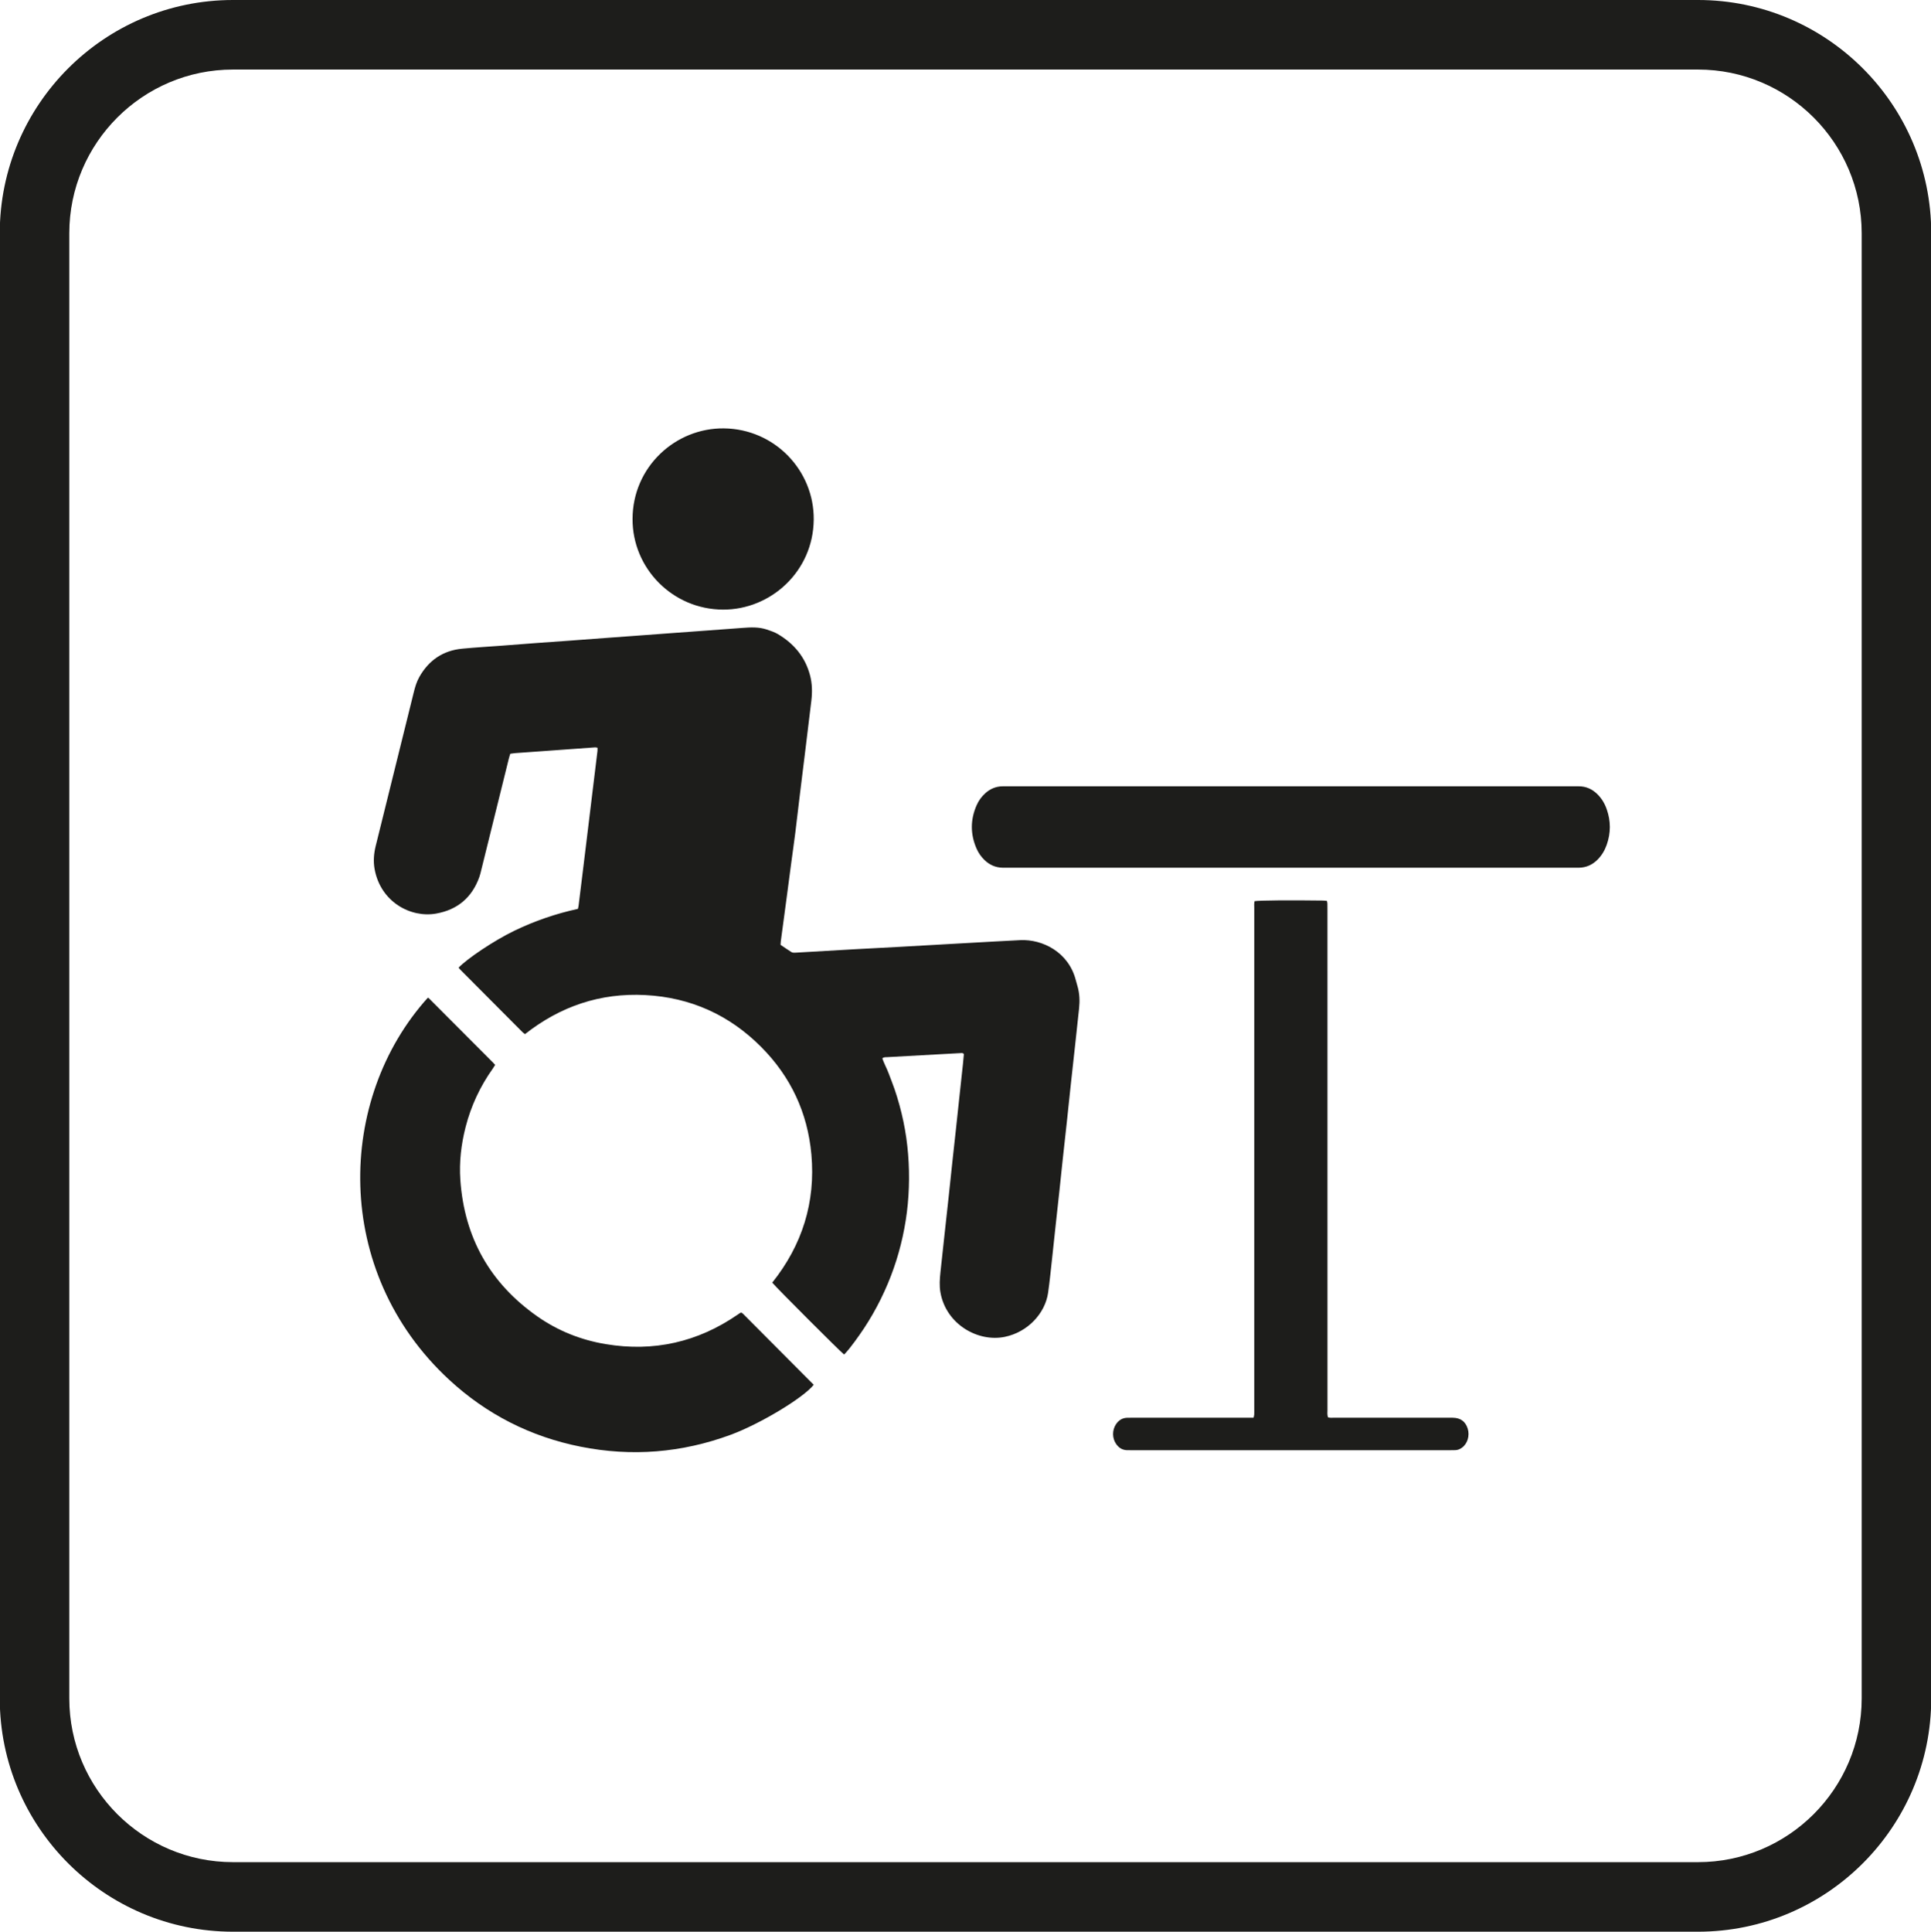 <?xml version="1.0" encoding="UTF-8"?><svg xmlns="http://www.w3.org/2000/svg" viewBox="0 0 166.061 166.102"><defs><style>.cls-1{fill-rule:evenodd;}.cls-1,.cls-2{fill:#1d1d1b;}</style></defs><g id="Ebene_1"><path class="cls-1" d="M66.41,110.291c2.584-3.238,3.734-6.916,3.366-11.025-.322-3.591-1.78-6.694-4.326-9.249-2.74-2.75-6.069-4.248-9.951-4.453-3.864-.203-7.303.957-10.351,3.357-.077-.06-.149-.105-.208-.163-1.789-1.795-3.577-3.591-5.365-5.387-.05-.051-.094-.109-.139-.162.7-.749,3.022-2.321,4.801-3.179,1.741-.839,3.555-1.464,5.461-1.878.021-.094.045-.174.056-.257.113-.904.224-1.809.335-2.714.132-1.078.264-2.155.395-3.233.1-.819.198-1.638.298-2.457.132-1.092.266-2.184.399-3.276.067-.546.135-1.091.199-1.638.01-.085.001-.172.001-.282-.068-.011-.136-.035-.201-.031-1.17.083-2.34.169-3.509.253-.578.042-1.155.084-1.733.125-.534.038-1.069.073-1.603.114-.143.011-.285.037-.453.059-.042.14-.089.274-.123.411-.789,3.188-1.578,6.377-2.367,9.565-.052.21-.099.424-.172.627-.634,1.761-1.877,2.813-3.717,3.139-2.184.387-4.78-.998-5.29-3.838-.119-.661-.065-1.326.098-1.982.813-3.271,1.621-6.544,2.432-9.817.278-1.123.559-2.246.835-3.37.114-.466.248-.924.485-1.343.813-1.437,2.036-2.27,3.684-2.428,1.153-.111,2.31-.176,3.465-.263.967-.073,1.934-.15,2.901-.222.953-.07,1.907-.134,2.86-.204,1.01-.074,2.02-.153,3.031-.227.924-.069,1.848-.134,2.772-.202,1.054-.077,2.108-.157,3.162-.234.91-.067,1.82-.132,2.729-.199,1.069-.078,2.137-.156,3.205-.237.696-.054,1.392-.085,2.066.14.328.109.665.22.96.395,1.374.816,2.342,1.959,2.76,3.53.193.726.203,1.46.116,2.198-.162,1.38-.333,2.759-.502,4.138-.16,1.307-.324,2.614-.483,3.922-.131,1.077-.252,2.156-.387,3.233-.114.905-.244,1.807-.364,2.711-.134,1.004-.264,2.009-.398,3.013-.164,1.234-.331,2.467-.496,3.701-.011.084-.011.17-.018.272.314.212.621.428.94.626.077.048.192.057.288.052,1.735-.098,3.469-.203,5.204-.301,1.286-.073,2.573-.135,3.86-.206,1.316-.073,2.631-.15,3.946-.224.607-.034,1.215-.068,1.822-.102,1.518-.083,3.035-.175,4.554-.248,1.9-.091,4.161,1.019,4.78,3.451.04.154.082.308.129.46.197.648.22,1.31.148,1.978-.108,1.008-.215,2.015-.325,3.022-.132,1.209-.268,2.417-.398,3.626-.101.936-.195,1.872-.296,2.807-.131,1.209-.267,2.417-.397,3.626-.101.935-.196,1.872-.296,2.807-.101.935-.206,1.87-.307,2.806-.1.921-.194,1.842-.296,2.763-.11.993-.206,1.988-.347,2.975-.251,1.758-1.735,3.382-3.721,3.791-2.304.475-5.047-1.069-5.537-3.818-.102-.575-.061-1.155,0-1.733.107-1.007.217-2.014.327-3.021.132-1.209.266-2.417.397-3.626.101-.935.196-1.871.297-2.807.1-.935.205-1.87.307-2.806.098-.906.194-1.813.291-2.72.106-.978.213-1.957.317-2.935.031-.287.054-.575.079-.842-.085-.129-.195-.095-.29-.09-.477.023-.954.052-1.431.078-1.634.09-3.268.179-4.901.271-.126.007-.263-.015-.392.103.149.442.387.856.55,1.3.165.448.347.89.501,1.341.155.452.295.909.421,1.369.127.461.239.925.337,1.392.098.467.181.938.249,1.411.068.472.121.948.159,1.424.039.476.063.953.074,1.431.011.477.008.956-.009,1.433-.017.477-.048.954-.092,1.43-.044.46-.101.92-.173,1.377-.074.472-.161.942-.263,1.408-.102.466-.218.93-.348,1.389s-.274.915-.432,1.365c-.158.45-.33.897-.516,1.336-.185.439-.385.874-.596,1.302-.212.428-.436.85-.674,1.265-.237.414-.488.821-.75,1.221-.262.398-.54.788-.822,1.173-.281.382-.571.76-.901,1.1-.283-.203-5.715-5.635-6.182-6.183l-.001-0Z"/><path class="cls-1" d="M63.761,112.865c.044.034.104.072.153.121,2.023,2.029,4.044,4.059,6.063,6.088-.89,1.128-4.625,3.372-7.149,4.303-4.205,1.55-8.513,1.895-12.903,1.019-4.303-.858-8.087-2.782-11.308-5.762-10.072-9.32-9.663-24.155-1.834-32.834.015-.001.03-.005.043-.002.013.004.027.013.037.022,1.841,1.845,3.682,3.69,5.522,5.535.061.061.117.127.196.213-.069.109-.132.219-.205.321-1.086,1.527-1.865,3.196-2.333,5.01-.385,1.497-.562,3.021-.455,4.562.345,4.962,2.56,8.89,6.635,11.743,1.766,1.236,3.737,2.019,5.869,2.374,4.124.686,7.907-.167,11.348-2.539.071-.049.142-.099.216-.145.023-.015.054-.016.105-.029l-0-0Z"/><path class="cls-1" d="M110.99,67.612h24.236c.173,0,.347.001.521,0,.643-.005,1.182.238,1.634.688.367.364.623.798.792,1.282.359,1.02.358,2.044-.001,3.064-.171.483-.428.916-.795,1.281-.441.438-.969.674-1.593.685-.115.002-.231.001-.347.001h-48.819c-.13,0-.26.002-.391-.001-.607-.011-1.125-.237-1.56-.658-.295-.286-.527-.617-.69-.993-.535-1.234-.534-2.472.003-3.706.175-.402.427-.755.755-1.05.426-.382.922-.59,1.499-.593h24.756v-0Z"/><path class="cls-1" d="M107.892,77.488c.356-.068,3.11-.091,5.874-.052.113.001.225.018.347.028.017.09.038.158.04.228.006.173.004.347.004.521,0,14.334,0,28.668.002,43.001,0,.215-.033.433.044.654.17.066.344.038.514.038,2.881.002,5.762.002,8.643.002.522,0,1.043-.003,1.564,0,.675.005,1.101.315,1.296.937.189.606-.019,1.297-.495,1.639-.167.121-.352.202-.562.209-.144.004-.289.006-.434.006h-27.452c-.115,0-.231-.001-.347-.002-.411-.006-.717-.204-.944-.532-.343-.494-.352-1.176-.024-1.682.237-.364.566-.572,1.011-.574.144-.001.289-.001.434-.001h10.395c.023-.104.053-.183.057-.265.008-.158.003-.317.003-.477,0-14.363,0-28.726.001-43.089,0-.198-.023-.401.029-.589l-0.0 0Z"/><path class="cls-1" d="M54.398,44.612c.013-4.462,3.681-7.82,7.848-7.777,4.372.045,7.775,3.622,7.733,7.85-.044,4.453-3.702,7.752-7.806,7.734-4.337-.018-7.799-3.553-7.775-7.807h0Z"/></g><g id="Isolationsmodus"><path class="cls-2" d="M146.024,166.102H20.036C8.977,166.102-.02,157.104-.02,146.045V20.057C-.02,8.997,8.977,0,20.036,0h125.988c11.06,0,20.057,8.997,20.057,20.057v125.988c0,11.059-8.997,20.057-20.057,20.057ZM20.036,5.98c-7.762,0-14.077,6.315-14.077,14.077v125.988c0,7.762,6.315,14.077,14.077,14.077h125.988c7.762,0,14.077-6.315,14.077-14.077V20.057c0-7.762-6.315-14.077-14.077-14.077H20.036Z"/></g></svg>
